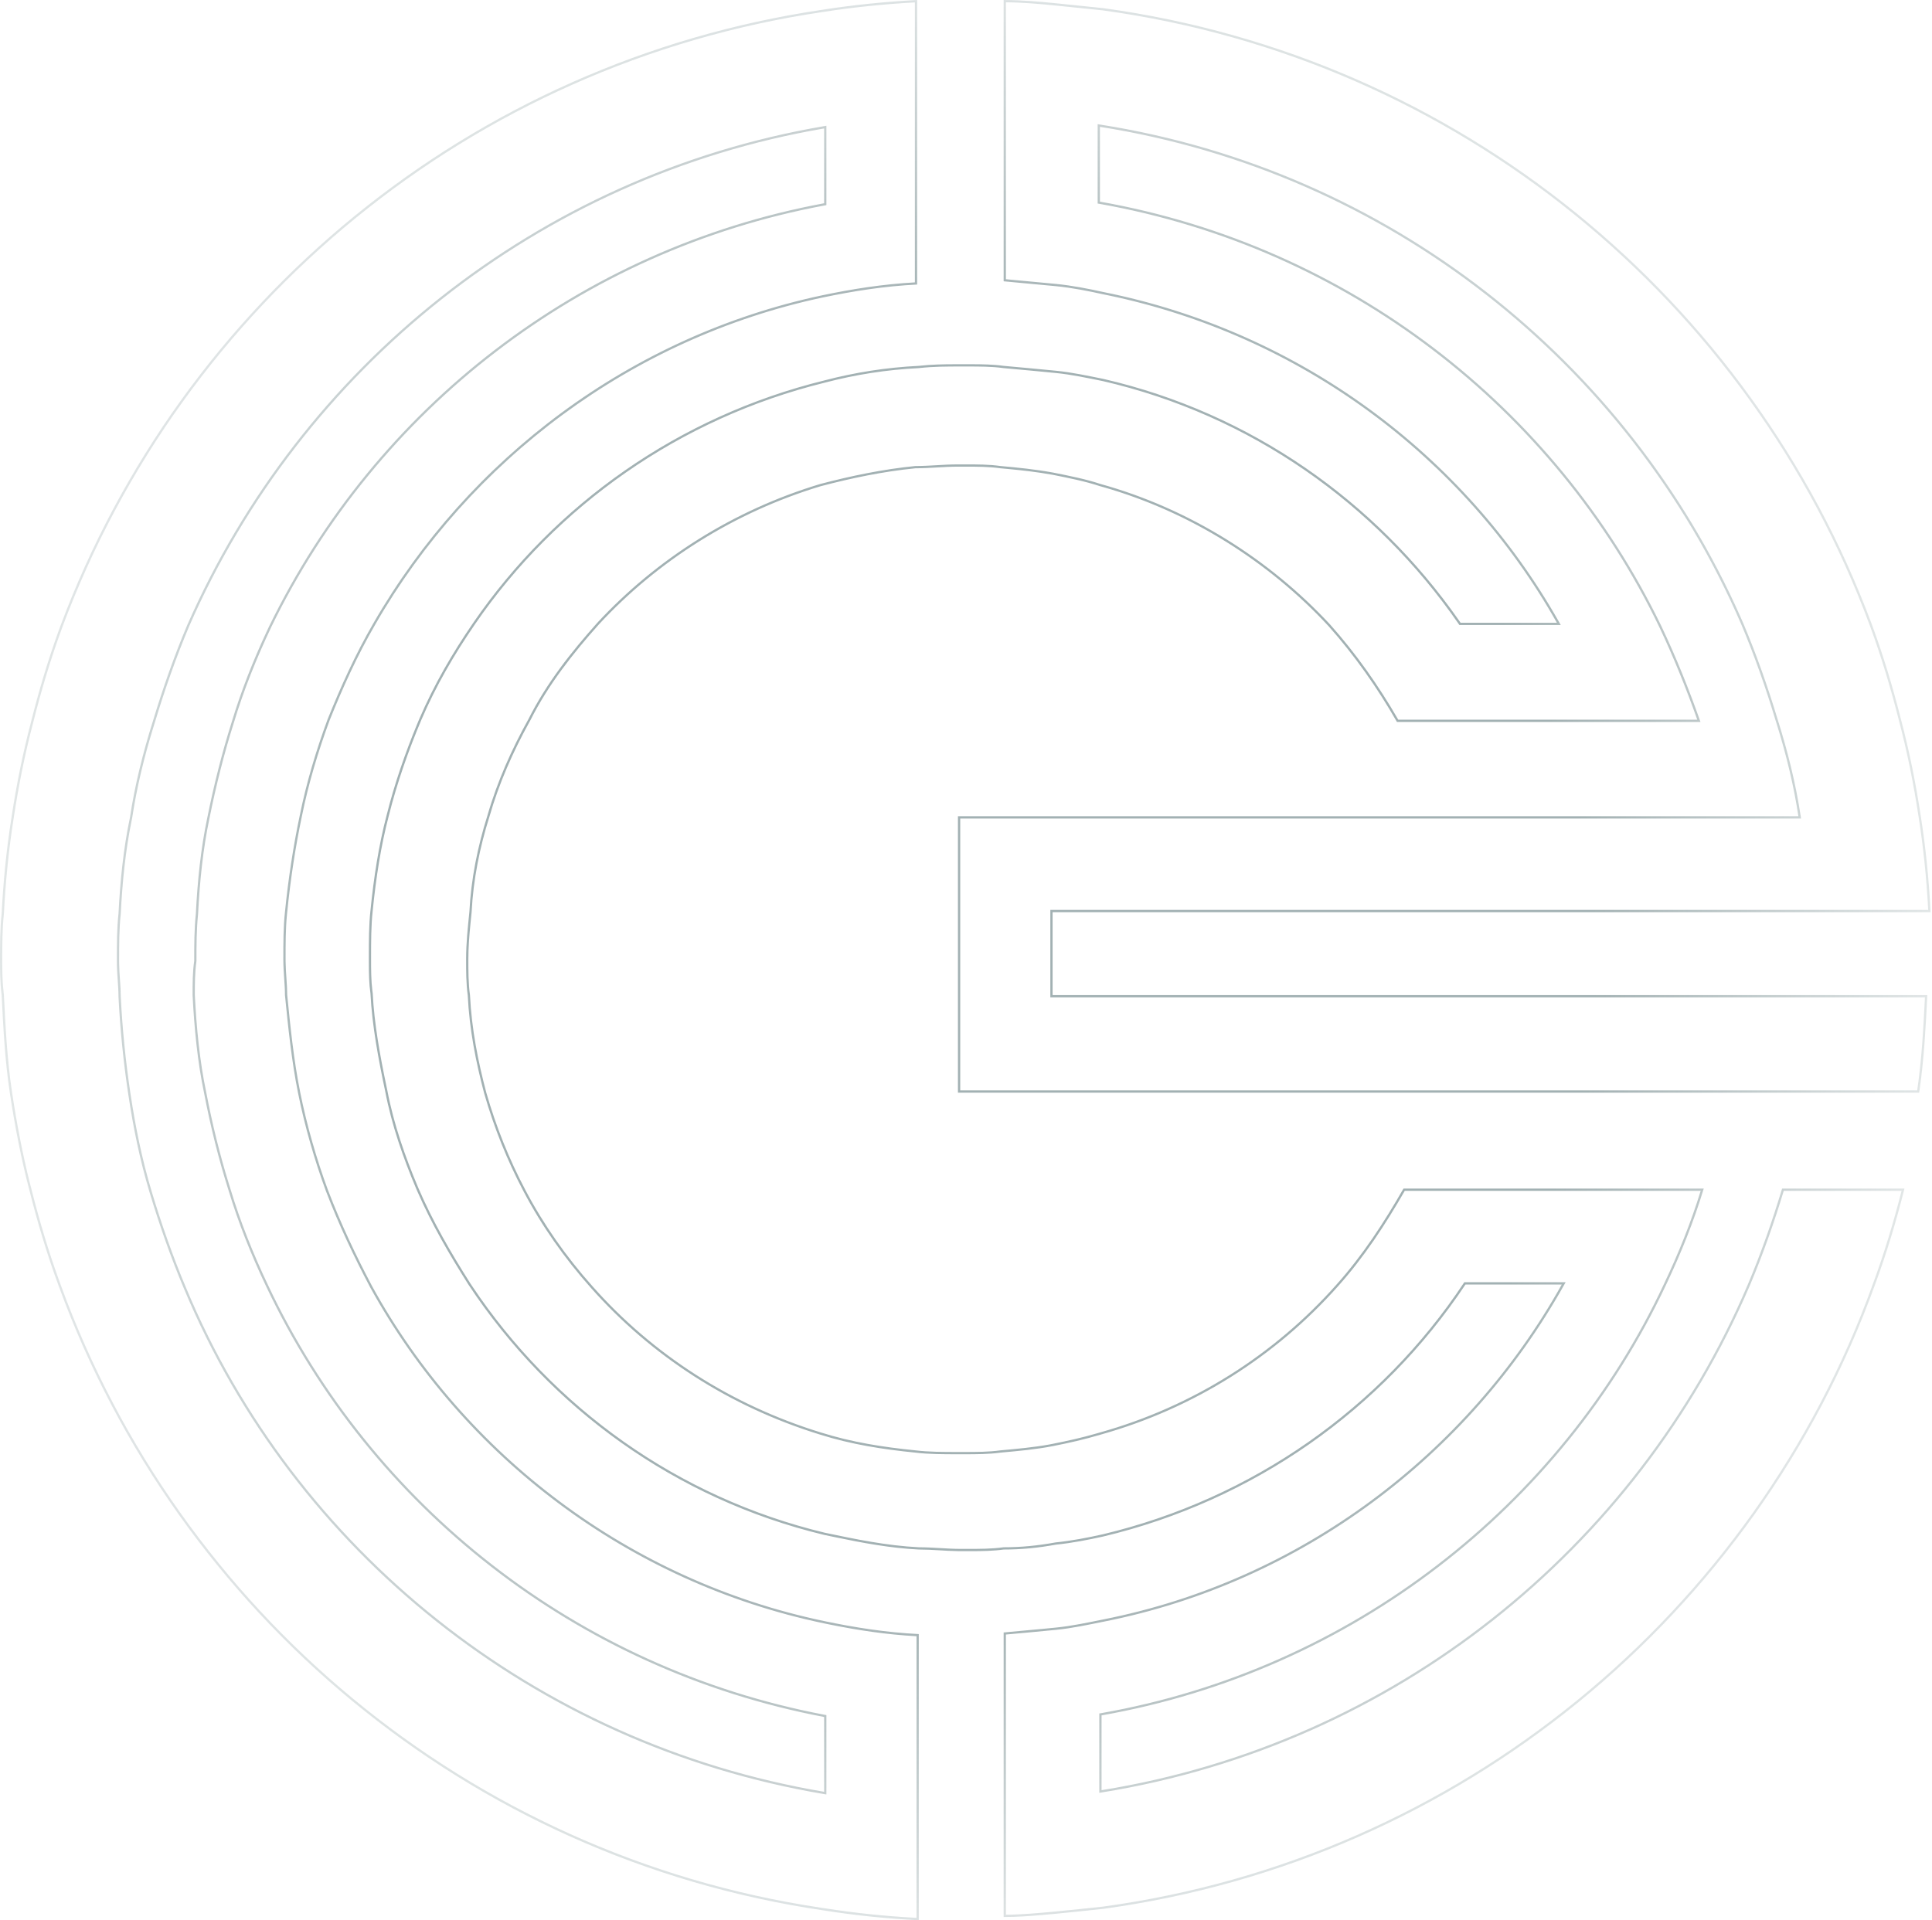 <svg width="851" height="846" viewBox="0 0 851 846" fill="none" xmlns="http://www.w3.org/2000/svg">
<path opacity="0.5" d="M403.983 125.36C389.607 126.077 375.949 128.225 362.291 131.091C278.188 148.999 207.023 202.725 165.331 275.075C157.424 288.686 150.955 303.013 145.204 317.34C140.172 330.95 135.859 345.277 132.983 359.604C130.108 373.214 127.952 387.541 126.515 401.868L126.388 403.085C125.795 409.21 125.796 415.926 125.796 422.642L125.804 423.708C125.883 428.999 126.515 433.7 126.515 438.401C127.952 452.728 129.389 467.055 132.265 481.382C135.14 495.709 139.454 510.752 144.485 524.362C150.236 539.405 156.705 553.017 163.894 566.627C204.867 641.126 277.469 696.285 363.01 714.193C376.668 717.059 390.326 719.207 404.702 719.924V846C390.326 845.284 376.668 843.851 363.01 841.702C206.305 818.779 78.353 710.611 25.878 566.627C20.846 553.017 16.533 538.689 12.938 524.362C9.344 510.752 6.469 495.709 4.312 481.382C2.156 467.055 1.438 452.728 0.719 438.401C-6.30944e-05 432.671 -2.23404e-09 427.656 0 422.642C1.48121e-10 416.195 -4.41213e-05 409.031 0.719 402.584C1.438 388.257 2.876 373.931 5.032 360.32C7.189 345.994 10.064 331.666 13.658 318.056C17.028 304.624 21.029 291.193 25.662 278.352L26.597 275.792C79.79 133.24 207.023 27.221 362.291 4.298C375.949 2.149 390.326 0.716 403.983 0V125.36ZM402.983 1.057C389.672 1.789 375.717 3.198 362.446 5.286L362.437 5.287C207.537 28.156 80.603 133.923 27.534 276.138C22.517 289.709 18.215 304.002 14.628 318.299L14.625 318.312C11.041 331.883 8.172 346.173 6.021 360.469L6.02 360.477C3.869 374.049 2.435 388.34 1.718 402.635L1.716 402.665L1.713 402.695C1.001 409.077 1 416.183 1 422.642C1 427.346 1.001 431.996 1.586 437.224L1.711 438.277L1.716 438.314L1.718 438.352C2.437 452.686 3.154 466.964 5.302 481.233C7.32 494.642 9.967 508.668 13.242 521.547L13.906 524.107L13.909 524.119C17.272 537.523 21.264 550.921 25.884 563.727L26.815 566.28L26.817 566.284C78.965 709.371 205.826 817 361.324 840.44L363.154 840.713L363.165 840.714C376.455 842.805 389.745 844.214 403.702 844.945V720.872C390.506 720.156 377.911 718.248 365.372 715.702L362.805 715.172C276.973 697.202 204.129 641.859 163.018 567.108L163.014 567.102L163.009 567.094C155.807 553.458 149.319 539.81 143.551 524.72L143.547 524.709C138.498 511.052 134.17 495.959 131.284 481.579C128.398 467.196 126.956 452.82 125.52 438.501L125.515 438.451V438.401C125.515 435.936 125.338 433.465 125.157 430.859C124.978 428.264 124.796 425.546 124.796 422.642C124.796 415.492 124.794 408.27 125.521 401.757C126.961 387.402 129.122 373.043 132.005 359.397C134.892 345.013 139.221 330.639 144.266 316.993L144.271 316.979L144.275 316.967C150.036 302.615 156.527 288.241 164.467 274.573C206.296 201.987 277.694 148.082 362.083 130.112H362.086C375.476 127.303 388.887 125.177 402.983 124.411V1.057ZM442.08 0.005C449.987 0.005 457.895 0.721 465.083 1.438C472.271 2.154 478.741 2.871 485.929 3.587C642.634 25.077 771.305 131.812 824.499 275.08C829.531 288.691 833.843 303.018 837.438 317.345C841.032 330.955 843.907 345.282 846.063 359.608C848.22 373.219 849.658 387.546 850.377 401.873H463.646V438.406H848.938C848.242 452.285 847.546 466.165 845.543 480.044L845.345 481.387H421.953V359.608H792.151C790.13 346.177 786.844 332.745 782.888 319.904L782.088 317.345C777.775 303.018 772.743 288.691 766.992 275.08C717.393 160.465 611.724 75.938 484.491 55.88V88.831C593.754 108.172 685.046 179.091 731.77 275.797C738.239 289.407 743.99 303.734 749.021 318.061H615.318C606.692 303.018 596.629 288.691 585.128 275.797C558.947 247.591 524.407 225.632 486.309 214.703L484.491 214.191C478.022 212.042 470.834 210.609 463.646 209.177C456.727 207.923 450.358 207.218 443.577 206.581L440.643 206.312C435.611 205.595 430.579 205.595 424.828 205.595H421.953C415.484 205.595 409.733 206.312 403.264 206.312C388.887 207.744 375.229 210.61 361.571 214.191C323.473 225.653 289.688 247.143 263.811 275.08C252.309 287.974 241.526 301.585 233.619 317.345L232.947 318.558C226.029 331.135 219.827 345.035 215.648 359.608C211.335 373.219 208.46 387.546 207.741 401.873L207.214 407.134C206.708 412.305 206.304 417.274 206.304 422.646C206.304 427.661 206.304 433.392 207.022 438.406C207.741 453.449 210.617 467.776 214.211 481.387C218.524 496.43 224.275 510.757 231.463 524.367C239.37 539.41 249.433 553.738 260.935 566.632C287.531 596.718 322.036 618.925 361.571 631.103C375.229 635.401 388.887 637.55 403.264 638.982C409.014 639.699 415.484 639.698 421.953 639.698H424.828C429.86 639.698 435.611 639.699 440.643 638.982C448.055 638.311 455.468 637.639 462.289 636.377L463.646 636.117C470.384 634.774 476.491 633.43 483.151 631.497L484.491 631.103C525.465 619.641 561.406 596.718 588.722 565.915C600.223 553.021 609.568 538.695 618.194 523.651H750.459C746.146 537.978 740.395 552.305 733.926 565.915C687.921 664.054 595.191 736.405 485.21 755.746V788.697C613.881 767.923 720.268 681.962 769.867 565.915C775.618 552.305 780.65 537.978 784.963 523.651H838.875C835.281 537.978 830.968 552.305 825.937 565.915C773.462 711.333 643.353 819.5 485.929 840.99C479.459 841.707 472.271 842.423 465.083 843.14L459.265 843.666C453.537 844.17 448.01 844.572 442.08 844.572V719.213C448.01 718.676 453.941 718.138 459.568 717.601L465.083 717.063C472.271 716.347 478.741 714.914 485.929 713.481C572.907 696.289 646.229 640.415 687.921 565.915H645.51C608.849 621.073 552.061 661.189 485.929 676.948C479.459 678.381 472.271 679.814 465.083 680.53C457.176 681.963 449.987 682.679 442.08 682.679C437.677 683.305 432.724 683.384 428.184 683.394L426.266 683.396H423.391L422.186 683.388C416.2 683.309 410.766 682.679 404.701 682.679C392.122 682.052 380.092 679.781 368.132 677.303L363.009 676.232C297.595 660.473 242.245 620.357 206.304 565.915C197.947 552.73 190.266 539.545 183.912 525.058L183.301 523.651C177.55 510.041 172.519 495.714 169.644 480.671C166.768 467.061 163.893 452.017 163.174 437.69C162.545 433.303 162.466 428.915 162.456 424.047L162.455 421.931C162.455 414.767 162.455 407.603 163.174 401.156C164.611 386.83 166.768 372.503 170.362 358.893C173.732 345.461 178.365 332.03 183.669 319.188L184.739 316.628C191.209 301.585 199.115 287.975 208.46 274.364C244.401 222.071 299.033 183.388 363.009 167.629C376.667 164.047 390.325 161.898 404.701 161.182C410.362 160.555 415.473 160.477 420.996 160.467L423.391 160.466H426.266L428.184 160.467C432.724 160.477 437.677 160.555 442.08 161.182C449.987 161.898 457.895 162.615 465.083 163.331C472.271 164.047 478.741 165.48 485.929 166.913C550.831 181.839 605.827 220.741 642.49 273.124L643.354 274.364H685.765C644.398 201.157 572.603 147.696 487.932 130.072L485.929 129.663C479.459 128.23 472.271 126.797 465.083 126.081C457.176 125.365 449.987 124.648 442.08 123.932V0.005ZM443.08 123.02C446.707 123.35 450.193 123.68 453.676 124.011C457.45 124.369 461.222 124.727 465.173 125.085L465.183 125.086C472.431 125.808 479.665 127.251 486.146 128.687C571.966 145.941 644.804 199.844 686.635 273.872L687.478 275.364H642.829L642.53 274.933C606.01 222.126 550.88 182.882 485.733 167.893C478.518 166.455 472.11 165.036 464.983 164.326C457.801 163.61 449.898 162.894 441.99 162.178L441.965 162.176L441.939 162.172C436.991 161.467 431.314 161.466 426.266 161.466H423.391C416.916 161.466 411.218 161.466 404.812 162.176L404.781 162.179L404.751 162.181C390.444 162.894 376.855 165.032 363.263 168.597L363.256 168.598L363.248 168.6C299.513 184.3 245.089 222.837 209.284 274.931C199.969 288.498 192.097 302.049 185.659 317.017C179.924 330.59 174.911 344.868 171.332 359.136L171.329 359.147C167.753 372.689 165.604 386.96 164.169 401.257L164.168 401.268C163.456 407.649 163.455 414.754 163.455 421.931C163.455 427.316 163.456 431.996 164.039 436.623L164.164 437.548L164.17 437.594L164.173 437.64C164.843 450.991 167.399 464.988 170.084 477.897L170.622 480.464L170.624 480.474L170.626 480.482C173.483 495.429 178.486 509.684 184.22 523.256C190.657 538.223 198.529 551.779 207.139 565.364L207.981 566.633C243.803 620.218 298.581 659.675 363.223 675.254C376.878 678.119 390.447 680.964 404.717 681.679C407.979 681.679 411.058 681.86 414.104 682.039C417.163 682.218 420.19 682.396 423.391 682.396H426.266C431.314 682.396 436.991 682.394 441.939 681.689L442.01 681.679H442.08C449.921 681.679 457.049 680.969 464.904 679.546L464.944 679.539L464.983 679.535C472.112 678.825 479.254 677.402 485.713 675.972C551.592 660.268 608.159 620.305 644.677 565.361L644.974 564.915H689.626L688.793 566.403C646.964 641.147 573.402 697.21 486.124 714.462C478.963 715.889 472.432 717.336 465.183 718.059C458.265 718.748 450.682 719.436 443.08 720.125V843.566C450.542 843.51 457.409 842.831 464.993 842.144C472.173 841.428 479.345 840.714 485.8 839.999C642.846 818.558 772.646 710.647 824.996 565.576L824.998 565.568C829.87 552.39 834.067 538.533 837.59 524.651H785.704C781.431 538.769 776.46 552.882 770.789 566.305L770.787 566.309C721.056 682.664 614.386 768.855 485.37 789.685L484.21 789.872V754.906L485.037 754.761C594.695 735.476 687.153 663.337 733.021 565.491L733.022 565.486C739.28 552.321 744.86 538.492 749.109 524.651H618.771C610.207 539.541 600.906 553.759 589.469 566.581L589.468 566.58C562.031 597.519 525.931 620.544 484.777 632.06C477.546 634.221 471.042 635.662 463.841 637.098C456.591 638.543 448.628 639.263 440.733 639.979L440.732 639.978C435.63 640.698 429.827 640.698 424.828 640.698H421.953C415.508 640.698 408.982 640.699 403.164 639.977C388.753 638.54 375.02 636.383 361.271 632.057V632.056C321.566 619.824 286.905 597.519 260.186 567.294V567.293C248.635 554.343 238.525 539.951 230.578 524.833V524.832C223.358 511.16 217.581 496.77 213.25 481.662L213.244 481.643C209.643 468.004 206.75 453.614 206.024 438.487C205.302 433.404 205.304 427.625 205.304 422.646C205.304 415.422 206.029 408.92 206.746 401.773C207.474 387.365 210.366 372.97 214.695 359.307C219.033 344.188 225.529 329.804 232.738 316.871C240.702 301.006 251.547 287.327 263.064 274.415L263.07 274.407L263.076 274.4C289.074 246.334 323.012 224.747 361.283 213.233L361.301 213.229L361.317 213.224C375.006 209.634 388.719 206.756 403.164 205.316L403.214 205.312H403.264C406.465 205.312 409.491 205.134 412.55 204.955C415.601 204.776 418.685 204.595 421.953 204.595H424.828C430.553 204.595 435.648 204.593 440.752 205.316C448.655 206.032 455.876 206.752 463.823 208.192L463.841 208.196C471.007 209.625 478.251 211.066 484.784 213.234C523.778 224.034 559.15 246.34 585.86 275.116L585.867 275.124L585.874 275.131C597.298 287.939 607.304 302.148 615.896 317.061H747.606C742.697 303.206 737.118 289.377 730.866 276.226V276.225C684.279 179.807 593.256 109.101 484.317 89.816L483.491 89.67V54.71L484.647 54.892C611.229 74.847 716.521 158.44 766.734 271.995L767.91 274.684L767.913 274.691C773.678 288.335 778.719 302.692 783.04 317.042C787.365 330.691 790.974 345.07 793.14 359.46L793.313 360.608H422.953V480.387H844.481C846.48 466.749 847.199 453.103 847.887 439.406H462.646V400.873H849.322C848.588 386.929 847.174 373.005 845.076 359.766L845.074 359.758C842.922 345.462 840.055 331.171 836.471 317.6L836.468 317.588C832.881 303.291 828.578 288.998 823.561 275.427V275.426C770.496 132.506 642.141 26.029 485.822 4.581C482.228 4.223 478.813 3.865 475.401 3.507C471.987 3.149 468.574 2.79 464.983 2.433C458.102 1.747 450.599 1.066 443.08 1.01V123.02ZM364.01 90.374L363.192 90.526C255.688 110.524 166.099 180.515 119.51 276.22L119.511 276.221C113.059 289.794 107.327 304.074 103.031 318.344L103.029 318.352L103.027 318.358C98.727 331.93 95.142 346.221 92.272 360.517L92.269 360.526C89.409 374.067 87.976 388.338 87.259 402.635L87.257 402.659L87.255 402.685C86.542 409.791 86.541 416.19 86.541 423.358V423.43L86.531 423.5C85.826 428.422 85.822 433.355 85.822 438.37C86.54 452.665 87.973 467.643 90.832 481.175L90.836 481.194C93.525 495.264 96.844 508.701 100.792 521.508L101.59 524.061L101.594 524.074C105.89 538.344 111.62 552.624 118.072 566.197L118.074 566.199H118.073C163.943 663.335 254.251 734.761 363.196 755.475L364.01 755.63V790.592L362.843 790.396C235.272 768.848 129.32 683.377 81.025 567.731C75.259 554.083 70.215 539.722 65.894 525.367C61.563 510.982 58.679 496.606 56.518 482.247C54.356 467.888 52.915 453.528 52.194 439.168L52.193 439.143V439.118C52.193 436.652 52.017 434.18 51.837 431.575C51.657 428.98 51.475 426.262 51.475 423.358C51.475 416.22 51.473 409.01 52.195 402.506C52.916 388.171 54.356 373.809 57.239 360.148C59.405 345.771 63.01 331.405 67.331 317.768C71.653 303.412 76.696 289.051 82.463 275.402L82.469 275.391C132.2 161.909 236.706 77.154 362.842 55.605L364.01 55.405V90.374ZM363.01 56.591C237.214 78.081 132.984 162.61 83.385 275.792C77.634 289.402 72.602 303.729 68.289 318.056L67.489 320.616C63.533 333.457 60.247 346.889 58.226 360.32L57.96 361.599C55.261 374.826 53.89 388.705 53.193 402.584C52.475 409.031 52.475 416.195 52.475 423.358L52.482 424.425C52.561 429.716 53.193 434.417 53.193 439.118C53.912 453.445 55.35 467.772 57.507 482.099C59.663 496.425 62.539 510.752 66.852 525.079C71.165 539.406 76.196 553.733 81.946 567.343C130.108 682.674 235.777 767.919 363.01 789.409V756.457C253.748 735.683 163.175 664.049 117.17 566.627C110.7 553.017 104.95 538.689 100.637 524.362C96.324 510.752 92.729 496.425 89.853 481.382C86.978 467.771 85.541 452.728 84.822 438.401C84.822 433.387 84.822 428.373 85.541 423.358C85.541 416.195 85.541 409.747 86.26 402.584C86.979 388.257 88.417 373.931 91.292 360.32C94.167 345.994 97.761 331.666 102.074 318.056C106.118 304.624 111.424 291.193 117.402 278.352L118.607 275.792C165.331 179.802 255.185 109.601 363.01 89.543V56.591Z" fill="url(#paint0_radial_3019_12758)"/>
<defs>
<radialGradient id="paint0_radial_3019_12758" cx="0" cy="0" r="1" gradientUnits="userSpaceOnUse" gradientTransform="translate(425.188 423) rotate(90.057) scale(503.5 500.908)">
<stop offset="0.559" stop-color="#173C40" stop-opacity="0.8"/>
<stop offset="1" stop-color="#173C40" stop-opacity="0"/>
</radialGradient>
</defs>
</svg>
